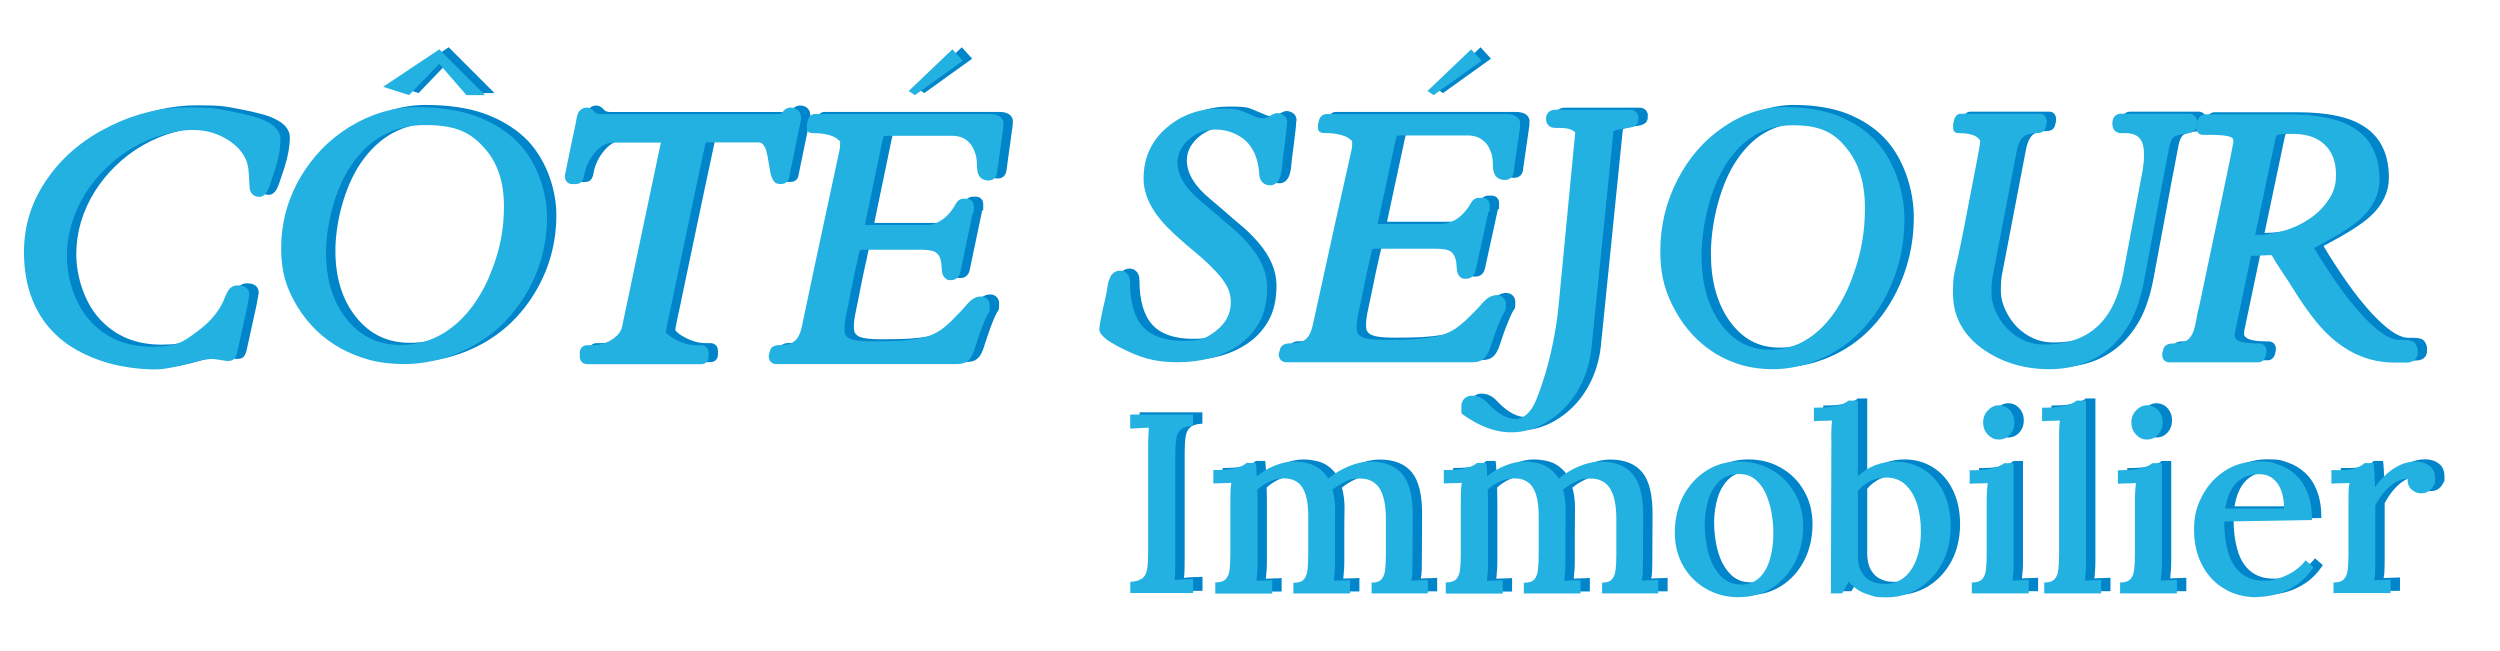 <?xml version="1.0" encoding="UTF-8"?>
<svg id="Calque_1" xmlns="http://www.w3.org/2000/svg" version="1.1" viewBox="0 0 2189.2 570.4">
  <!-- Generator: Adobe Illustrator 29.0.0, SVG Export Plug-In . SVG Version: 2.1.0 Build 186)  -->
  <defs>
    <style>
      .st0 {
        fill: #0084ca;
      }

      .st1 {
        fill: #23b1e2;
      }
    </style>
  </defs>
  <g>
    <path class="st0" d="M253.8,120.1c0,7.6-1.5,16.6-4.6,26.3-4.1,12.7-5.5,16.3-6.2,17.8-2.3,5.2-5.5,6.4-7.6,6.4-4.5,0-7.7-2.7-8.5-7-.4-5.6-.7-10.6-1-15.5-.3-4.2-1.3-8.2-3.1-11.7-1.9-3.6-4.3-6.9-7.3-9.8-3.2-2.9-6.8-5.5-10.6-7.6-17-9.4-35.3-8.2-53.6-2.9-9.4,2.7-18.3,6.5-26.7,11.4-8.4,4.8-16.2,10.8-23.2,17.6-7,6.7-13.2,14.3-18.3,22.4-10.8,17.3-16.3,35.9-16.3,55s6.8,41.6,20.1,56.4c14,15.4,31.9,22.9,54.6,22.9s28-4.8,40.9-14.5c11.2-8.3,18.9-18.2,23-29.3.8-2.2,1.8-4.2,2.9-5.7,1.8-2.7,4.5-4.2,8-4.2,9.5,0,10.2,6,10.2,7.9v1.3l-.4,1.1c.1,0,0,.9-.2,1.9-.2,1.3-.5,3-1,5.3-.4,2.3-1,5.3-1.9,9l-6.3,28.7c-1.2,5.9-2.4,9.6-5.9,10.6-.9.3-2.1.4-3.1.4h-.7l-12.1-1.8c-5.4.1-11.8,1.1-18.6,3.1-14.3,4.1-24.8,6.1-32.1,6.1s-15.2-.6-23.9-1.9c-8.8-1.3-17.6-3.4-26-6.5-8.6-3-16.9-7.1-24.7-12.1-7.9-5.2-14.9-11.6-20.9-19.2-12.9-16.6-19.5-37.8-19.5-63s7.6-46.9,22.5-67.2c13.5-18.4,31.7-33.1,54.1-43.8,21.6-10.6,44.2-15.8,66.9-15.8s24.7,1.1,35.9,3.1c11.3,2.2,19.3,4.1,24.6,5.8,5.1,1.7,20.6,7,20.6,19.2Z"/>
    <path class="st0" d="M458.7,119.8c-9.5-8.7-21.4-15.6-35.4-20.6-13.8-4.8-30.9-7.3-50.6-7.3s-39.6,5.8-58.2,17.2c-18.2,11.1-32.7,26.2-43.5,44.7-11.1,19.2-16.6,39.9-16.6,61.6s4.9,35.9,14.4,51.5c4.5,7.4,10,14.3,16.4,20.5,6.3,6.1,13.5,11.4,21.4,15.8,7.9,4.3,16.3,7.6,25.3,10.1,9,2.4,19.1,3.6,29.9,3.6s21.8-1.5,32.6-4.5c33.3-9.5,58.8-29.3,75.8-59.2,11.4-20,17-41.9,17-65s-9.6-51.1-28.5-68.4ZM438.8,234.9h0c-3.4,9.2-7.7,17.8-12.9,25.7-5.1,7.9-10.9,14.8-17.6,20.7-6.6,5.8-14,10.6-22.2,13.9-8.1,3.3-17.1,5-27,5-19.8,0-35.4-7.5-47.6-22.9-11.8-14.8-17.8-34.3-17.8-57.8s7.5-55.4,22.3-76.9c16.2-23.5,37.4-34.9,64.8-34.9s40,6.9,52,20.6c11.1,12.5,16.7,29.4,16.7,50.3s-3.6,38.3-10.7,56.4Z"/>
    <path class="st0" d="M709.8,101.1c0,.8,0,1.5-1.2,6.9l-9.4,45.6c-.2,3-3,5.7-6.6,5.7h-1.9c-6.5,0-7.9-9.2-8.8-15.2-1-6.7-2-11.5-2.8-14.2-2.4-7-5.4-7-6.6-7h-46c-.1,0-.3,0-.4.1-4.4,20.8-8.2,38.6-11.5,54l-14.7,70c-1.7,8-3,14.5-4.1,19.7-1.1,5.2-2,9.2-2.6,12l-1.3,6.5c-.4,2-.5,3.2-.5,4.1.1,0,.5.5,1.3,1.4,1.7,1.6,3.8,3.1,6.3,4.4,6.5,3.6,13,5.4,19.2,5.4h4.2c3.6,0,6.3,2.8,6.3,6.6v3.4c0,3.8-2.7,6.6-6.3,6.6h-100.1c-3.6,0-6.4-2.8-6.4-6.6v-3.4c0-3.9,2.8-6.6,6.5-6.6h4.1c7.7,0,14.2-2.2,19.6-6.4,3.8-2.9,6.1-6.1,6.9-10.1l33.9-160.9h-41.6c-5.8-.1-11.1,2.8-16.1,8.7-5.2,6.1-8.4,13.1-9.6,20.5-.3,1.6-1.1,5.9-5.1,6.8l-2.1.3h-3.3c-3.5,0-6.2-2.8-6.2-6.5v-1.1c4.6-22.9,7.7-37.7,9.2-44.4l1.2-6.4c1.3-8,7.1-8.6,8.9-8.6s4,.9,5.6,2.6c.4.4.9,1,1.5,1.5,1.1,1.2,3,1.6,5.5,1.6h153.2c3.4,0,4.4-.5,4.4-.5.9-1,1.7-1.9,2.2-2.5,1.4-1.7,3.6-2.7,6.1-2.7,5.4,0,8.9,3.6,8.9,8.7Z"/>
    <path class="st0" d="M886.9,106.5c0,1.4,0,2.4-.1,3,0,.8-.3,2.4-.7,5.1-.3,2.6-2,14.2-4.8,35-.6,4.1-3.5,6.7-7.4,6.7-6.2,0-9.1-4-9.7-7.9-.4-1.6-.5-3.8-.5-6s-.2-3.7-.5-5.8c-.2-2-1-4.4-2.2-7.2-1-2.5-2.5-4.7-4.2-6.5-3.9-4-8.8-5.8-14.9-5.8h-53.5c-3.6,0-5.5.1-6.3.3-.3.6-.8,2.2-1.4,5l-15.1,72.7c.1.1.3.1.5.1h53.5c5.2,0,10.2-1.9,15.4-5.9,3.9-3.1,7.3-7.3,10.1-12.5,2.2-4.1,5.3-4.6,6.9-4.6h2.5c4.2,0,6.5,3.2,6.5,6.4v5.4l-.9.2-10.9,52c-1,5.4-4.9,7.3-8,7.3s-3.7,0-5.8-2.2c-1.5-1.5-2.1-3.7-2.3-5.4-.2-1.5-.4-3.1-.4-5.1s-.3-3-.8-5.1c-.4-1.6-1-3-1.9-4.2-.9-1.2-1.9-2-3-2.7-1.8-.9-5.3-1.9-12-1.9h-52.6s-.4.1-1.2.5c-.8,2.3-1.2,3.9-1.5,5.5-.3,1.9-1,5.5-2.3,10.7-1.1,5.1-2.5,11.3-3.9,18.7-1.4,7.5-2.7,13.7-3.7,18.6-1.4,6.1-2.1,11.2-2.1,14.9s.4,5,1.3,6.2c1,1.4,2.4,2.4,4.2,3.1,2.5,1,7.6,2,18.8,2s17.5-.2,23.7-.5c6.2-.4,11.6-1.1,16.1-1.8,4.4-.8,8.3-1.8,11.5-3.1,3.2-1.3,6.2-2.9,8.9-4.7,3.7-2.7,7.9-6.4,12.3-11,4.5-4.6,7.2-7.5,8.3-8.8,1.2-1.5,2.4-2.8,3.6-4,8.2-8.9,18.5-5.8,18.5,2.5s-.3,3.7-4.1,12.4c-2.3,5.4-4.3,10.8-5.9,15.7-1.7,5.4-3.1,9.5-4.1,12.4-1.4,3.8-3.1,6.5-5.2,8.1-2.2,1.8-5.2,2.7-9.2,2.7h-158.8c-3.5,0-6.2-2.8-6.2-6.6v-1.1c.1,0,1.3-4.8,1.3-4.8,1.3-2.8,4-4.1,8.2-4.1s3.9-.2,6.5-.6c2.1-.3,4-1.1,5.6-2.2,3.6-2.3,6.1-7,7.5-14.1l11-52.1c3.2-15.1,6-28.1,8.4-39.1l12.4-57.8c.6-2.6,1-4.7,1.3-6.1.2-1.5.3-3.3.3-5.2s-.7-1.6-1.2-2.2c-1.4-1.5-3.3-2.6-5.5-3.6-4.4-1.7-9.9-2.6-16.4-2.6s-6-2.8-6-6.6v-1.1c.1,0,.8-3.6.8-3.6.8-3.4,3.4-5.5,6.5-5.5h152.5c2.8,0,5.1.3,6.8,1,3.5,1.2,5.6,4,5.6,7.4Z"/>
    <path class="st0" d="M1135.1,105.7c-.1,1.7-.1,3.2-.2,4.3l-.5,4.5c-1,9.1-1.9,15.8-2.5,20-.5,4.1-.9,7.1-1,9-.2,2.2-.5,4.4-.9,6.5-1.7,9.1-6.7,10.5-9.5,10.5-5.5,0-9.2-3.7-9.6-9.5-1.1-18.6-8.6-30.5-22.8-36.3-9.6-4.1-21.4-3.9-29-.6-3.8,1.6-7.2,3.9-10.2,6.5-6.4,5.9-9.6,12.4-9.6,19.9,0,11.2,6.9,22.7,20.6,33.9,4,3.3,8.3,7,12.7,10.8,4.2,3.9,9,7.8,14.2,12.2,5.4,4.5,10.3,9.4,14.8,14.6,10.7,12.3,16.2,25,16.2,37.8s-2.4,22.7-6.9,30.8c-4.4,8-10.6,14.8-18.1,19.9-14.3,9.8-32.2,14.9-53.5,14.9s-33.9-4.5-51-13.3c-5.7-3-9.6-5.4-12-7.4-3.6-3.1-5.5-5.4-5.5-8.3.8-6.7,2-12.7,3.3-18.4,1.3-5.5,2.4-9.8,3-13.2.6-3.4,1-5.7,1.1-7,.3-1.7.7-3.3,1.4-4.9,2.2-7,7.4-7.7,9.6-7.7,3.9,0,8.6,2.7,8.6,10.4,0,17.5,3.8,30.6,11.3,38.8,7.4,8.1,19.4,12.3,35.7,12.3s20.7-3.1,28.8-9.3c8.3-6.6,12.4-14.8,12.4-24.8s-4.6-17.5-13.6-27.2c-2.7-2.8-5.5-5.6-8.4-8.3-2.9-2.7-6.3-5.7-10.1-8.8-3.9-3.2-8-6.6-11.9-10.2-4-3.5-8-7.3-11.7-11-3.8-4-7.3-8.1-10.3-12.4-6.8-9.8-10.4-20-10.4-30.1s2-18.5,5.7-26.1c3.7-7.5,8.9-13.9,15.1-19,12.7-10.7,28.1-16.2,45.7-16.2s17.1,1.2,22.6,3.3l10.3,4.3c3.7,1.5,7.4.7,7.7.5,1-.3,2-.7,2.8-1.2l2.7-1.6c1.7-.9,3.3-1.4,5.1-1.4,5.4.7,8.2,4.1,8.1,8.5Z"/>
    <path class="st0" d="M1339.3,106.3v3c-.1.7-.3,2.4-.7,5-.4,2.6-2.1,14.1-5,34.8-.5,4.1-3.6,6.6-7.6,6.6-6.4,0-9.3-4-10-7.8-.3-1.6-.5-3.7-.5-6s-.2-3.6-.5-5.8c-.2-2-1-4.4-2.2-7.2-1.1-2.5-2.5-4.7-4.4-6.4-3.9-4-9-5.8-15.3-5.8h-55c-3.7,0-5.6.1-6.5.3-.3.6-.9,2.1-1.5,4.9l-15.5,72.2c.2.1.3.1.5.1h55c5.4,0,10.6-1.9,15.9-5.9,3.9-3.1,7.4-7.3,10.3-12.4,2.2-4.1,5.4-4.6,7.2-4.6h2.6c4.4,0,6.6,3.2,6.6,6.3v5.4l-1,.2-11.3,51.7c-1.1,5.4-4.9,7.3-8.2,7.3s-3.8,0-5.9-2.1c-1.5-1.5-2-3.6-2.3-5.4-.2-1.5-.3-3.1-.4-5,0-1.3-.3-3-.9-5-.4-1.6-1.1-3-1.9-4.2-.9-1.2-1.9-2-3.1-2.7-1.7-.9-5.4-1.9-12.3-1.9h-54s-.4.1-1.4.5c-.7,2.2-1.2,3.9-1.5,5.5-.4,1.9-1.2,5.5-2.4,10.6-1.2,5-2.4,11.2-3.9,18.6-1.6,7.5-2.9,13.6-3.9,18.5-1.4,6.1-2.1,11.1-2.1,14.8s.4,4.9,1.4,6.2c1.1,1.4,2.4,2.4,4.5,3.1,2.4,1,7.8,2,19.2,2s18-.2,24.3-.5c6.4-.4,11.9-1.1,16.6-1.8,4.6-.7,8.5-1.8,11.8-3.1s6.4-2.9,9.1-4.7c3.8-2.7,8.1-6.3,12.6-10.9,4.7-4.6,7.5-7.5,8.5-8.8,1.3-1.5,2.4-2.8,3.7-4,8.4-8.9,19-5.8,19,2.5s-.3,3.6-4.1,12.3c-2.4,5.4-4.5,10.7-6.2,15.6-1.7,5.4-3.2,9.4-4.2,12.3-1.5,3.7-3.2,6.4-5.3,8-2.2,1.8-5.3,2.7-9.3,2.7h-163.4c-3.6,0-6.4-2.8-6.4-6.5v-1.1c.1,0,1.4-4.8,1.4-4.8,1.4-2.8,4.1-4.1,8.4-4.1s4-.2,6.7-.6c2.2-.3,4.1-1.1,5.8-2.1,3.6-2.2,6.2-7,7.6-14l11.4-51.8c3.2-15,6.1-27.9,8.5-38.8l12.9-57.5c.5-2.6,1-4.7,1.3-6.1.2-1.5.3-3.3.3-5.1s-.6-1.6-1.3-2.1c-1.4-1.5-3.3-2.6-5.6-3.5-4.6-1.7-10.2-2.6-16.8-2.6s-6.3-2.8-6.3-6.5v-1.1c.1,0,.9-3.5.9-3.5.9-3.4,3.5-5.5,6.7-5.5h156.8c2.9,0,5.2.3,7.1,1,3.5,1.2,5.6,4,5.6,7.4Z"/>
    <path class="st0" d="M1649.7,120.4c-8.6-8.9-19.6-15.9-32.5-21-12.7-4.9-28.4-7.5-46.5-7.5s-36.3,5.9-53.4,17.6c-16.7,11.3-30.1,26.7-39.9,45.6-10.2,19.6-15.3,40.7-15.3,62.9s4.5,36.6,13.2,52.5c4.2,7.6,9.2,14.6,15.1,20.9,5.8,6.3,12.4,11.6,19.6,16.2,7.2,4.4,15,7.8,23.2,10.3,8.3,2.4,17.6,3.6,27.4,3.6s20-1.5,30-4.6c30.6-9.7,54-29.9,69.6-60.4,10.4-20.4,15.7-42.7,15.7-66.3s-8.8-52.1-26.2-69.8ZM1583,299.3c-7.4,3.4-15.7,5.1-24.8,5.1-18.2,0-32.5-7.7-43.7-23.4-10.8-15.1-16.3-34.9-16.3-59s6.9-56.5,20.5-78.5c14.9-24,34.3-35.6,59.5-35.6s36.8,7,47.7,21c10.2,12.7,15.4,30,15.4,51.3s-3.3,39.1-9.9,57.7c-3.1,9.2-7.1,18-11.9,26.2-4.6,8-10.1,15.1-16.1,21.1-6.1,5.9-12.9,10.8-20.4,14.2Z"/>
    <g>
      <path class="st0" d="M1931.2,108.4v1.3c0,.3,0,.7,0,.9.7-1.3.9-2.6.9-3.6v-2.2l-.9,3.6Z"/>
      <path class="st0" d="M1932.1,104.6v.2l-.9,3.6v1.3c0,.3,0,.7,0,.9-1,1.9-3,3.6-7.2,4.3-2.4.3-4.3.7-5.5,1-1.1.2-2.6.7-4.1,1.1-1.1.3-2.1.8-2.8,1.4-1.6,1.3-3,4.4-3.9,8.8l-4.1,21.6c-.8,3.5-1.7,8.8-3,15.7l-4.5,24.1c-4.6,25-8.2,43.9-10.6,56.7-2.6,13.3-6.3,24.7-11.1,33.7-4.8,9.1-10.9,17-18,23.3-14.5,12.8-32.5,19.2-53.7,19.2s-40.1-5.5-56.4-16.4c-18.5-12.5-27.9-29.3-27.9-49.9s1-12.7,9.8-58.3c6.4-33.6,10.1-52.7,11.1-57.6l2-10.9c.7-3.7.9-5.6.9-6.6s-.2-.8-1-1.7c-.9-1.3-2.2-2.2-3.7-3-3.5-1.5-8-2.3-13.5-2.3s-5.5-2.9-5.5-6.7v-1.1c0,0,.8-3.6.8-3.6.8-3.5,3.1-5.6,6-5.6h69.7c3.1,0,5.5,2.9,5.5,6.7v1.2c0,0-.8,3.6-.8,3.6-.6,2.6-2.3,5.5-7.8,5.5s-3.7.2-6.1.7c-2,.3-3.7,1-5.2,2.1-3.1,2.3-5.4,7.2-6.7,14.4l-20.8,108.5c-.7,3.9-1,8.6-1,14.3s1.3,10.7,3.9,16.5c2.7,5.9,6.3,11.1,10.6,15.4,9.1,8.8,19.5,13.2,31.6,13.2,38.7,0,61.2-20.3,69.2-62l16.3-86.3c1.3-6.6,2-12.5,2-17.8,0-13.3-4.9-19-16.4-19h-3.7c-5.2,0-7.6-3.9-7.6-7.8v-1.4c0-3.7,2.3-7.8,7.3-7.8h60.2c3.7,0,6.3,2.8,6.7,6.7Z"/>
    </g>
    <g>
      <path class="st0" d="M1442.1,104.2v1.2c-.1.3-.1.6,0,.8.7-1.2.9-2.5.9-3.4v-2.1l-.9,3.4Z"/>
      <path class="st0" d="M1443,100.6v.2l-.9,3.4v1.2c-.1.3-.1.6,0,.8-1.1,1.8-3.3,3.4-7.9,4-2.6.3-4.6.6-6,.9-1.2.2-2.8.6-4.4,1-1,.3-2,.6-2.7,1.1l-19.3,190.2c-2.6,23.6-13.7,45.9-32.6,60-19.3,14.4-47.1,22.3-81.3-3.2v-6.6c0-4.8,3.8-8.8,8.7-8.9,5.1-.2,9.9,1.9,13.4,5.6,9.7,10.5,31.2,28.3,43.6-2.4,11.5-28.4,16.4-57.7,18.4-72.7.8-6.4,1.1-10.2,1.1-10.2l7.3-76.1,7.2-74.8c-2.9-2.7-7.2-3.9-13.2-3.9h-4c-5.7,0-8.3-3.6-8.3-7.3v-1.3c0-3.5,2.5-7.3,8-7.3h65.6c4,0,6.9,2.6,7.3,6.3Z"/>
    </g>
    <g>
      <path class="st0" d="M1931.1,108.1v1.3c-.1.3-.1.6,0,.9.7-1.3.9-2.6.9-3.5v-2.1l-.9,3.5Z"/>
      <path class="st0" d="M2123.5,299.4c-2-3.1-5.9-3.6-10.9-3.6h-3.8c-5.3,0-12-3.3-19.7-9.7-3.8-3.2-7.7-6.9-11.5-10.9-3.9-4.3-7.7-8.7-11.4-13.3-3.7-4.6-7.1-9.2-10.4-13.9-3.3-4.6-6.3-9-9-13.2-2.7-4.1-5.1-7.8-7.1-11-2-3.2-3.5-5.8-4.5-7.5-.2-.3-.4-.6-.5-.9.3-.1.5-.3.9-.5,19.7-10.4,33-18.8,40.4-25.8,10.5-9.7,15.9-21.1,15.9-33.6,0-20.2-7.2-35.3-21.4-44.5-12.8-8.6-32.1-12.7-59-12.7h-72.4c-1.4,0-5.1.5-6.9,6.3v2.4c0,1-.2,2.2-.9,3.5.3,3.9,3.1,5.8,6,5.8h7.5c9.5,0,14.4,1,16.6,1.8,1.4.5,2.5,1.2,2.6,4.1-.2,1.4-1.7,10-10.5,51.6l-19.2,91.2c-.7,3.1-1.3,5.7-1.9,7.9l-.9,5c-.3,1.4-.6,2.9-.9,4.4-1.4,7.1-3.9,11.8-7.4,14-1.7,1.1-3.5,1.8-5.7,2.1-2.6.4-4.8.6-6.5.6-4,0-6.8,1.3-8.2,4.1l-1.2,4.8v1.1c-.1,3.7,2.6,6.5,6.1,6.5h78.1c2.8,0,5.1-1.7,6.4-5.4l.7-3.5v-1.1c.1-3.7-2.5-6.5-5.9-6.5-9.5,0-14.2-.9-16.4-1.6-2-.5-3.4-1.4-4.5-2.5-.7-.7-1-1.4-1-2.2,0-2.5.2-3.9.5-4.8l13.8-65.6,17-.7c.9,0,1.1.3,1.2.4l.7,1c.4.9,1.7,2.9,3.6,6.1,1.9,3,4.1,6.3,6.6,10.1,2.5,3.5,5.6,8.4,9.4,14.5,3.9,6.3,8.8,13.5,14.6,21.2,20.2,27.1,44.6,40.8,72.3,40.8h10.8c7.2,0,9.7-4.4,9.7-8.2v-2.4c0-1.8-.6-3.7-1.8-5.5ZM1983.2,203.1l17.8-84.5c.1-.1.3-.9,1.3-2.1.1,0,1.5-1,7.2-1h7.4c11.7.1,20.5,3.2,27.1,9.5,6.6,6.3,9.8,15,9.8,26.3s-3.3,18.3-10.2,26.8c-3.2,3.9-7.1,7.5-11.6,10.7-4.5,3.2-9.5,6-14.7,8.2-5.3,2.2-10.8,4-16.6,5.2-5.8,1.2-11.1,1.7-15.7,1.7h-2.1c.1-.3.1-.6.2-1Z"/>
    </g>
    <g>
      <path class="st0" d="M1053,371c-4.8.2-8.3,1.2-10.5,3-2.2,1.9-3.7,4.5-4.2,8-.6,3.5-.9,8.1-.9,13.7v91.8c0,4,0,7.6-.1,10.8,0,3.2-.3,5.8-.6,7.7,2.5-.3,5.3-.5,8.4-.6,3.1,0,5.7-.2,7.9-.3v12.3h-55v-9.8c4.9-.3,8.5-1.3,10.6-3.1,2.2-1.8,3.5-4.5,4.1-8,.6-3.6.9-8.1.9-13.6v-92.9c0-3.3,0-6.4.2-9.5.1-3.1.3-5.7.4-7.9-2.5.1-5.3.3-8.3.4-3,.2-5.7.3-8,.4v-12.3h55v9.8Z"/>
      <path class="st0" d="M1072.4,517.6v-9.4c4.5,0,7.6-1,9.4-3.1,1.8-2.1,2.9-5,3.2-8.7.4-3.7.6-8,.6-13v-46.5c0-2.4,0-5,.1-7.7,0-2.8.3-5.5.8-8.2-2.5.2-5.2.3-8,.3-2.8,0-5.4.2-7.8.3v-11.8c6.7,0,12-.3,15.8-1,3.8-.7,6.7-1.5,8.7-2.3,2-.9,3.5-1.9,4.6-2.9h8c.3,1.5.5,3.2.6,5.3,0,2,.2,4.1.3,6.4,4.6-3.9,9.9-7,15.8-9.4,5.9-2.4,11.6-3.6,17.1-3.6s13.4,1.3,18.2,3.9c4.8,2.6,8.7,6.3,11.5,11.1,5.2-4.3,11.1-7.9,17.7-10.7,6.6-2.8,13-4.2,19.2-4.2,12.7,0,22,3.8,28.2,11.3,6.1,7.5,9.1,20.1,8.9,37.6l-.2,38.7c0,2.7,0,5.4-.1,8.2,0,2.8-.3,5.6-.8,8.4,2.4-.1,4.8-.3,7.4-.3,2.5,0,4.8-.2,6.9-.3v11.8h-49.2v-9.4c4.2,0,7.1-1,8.8-3.1,1.7-2.1,2.8-5,3.1-8.7.4-3.7.6-8,.6-13v-32.2c-.2-11.8-2.1-20.4-5.8-25.9-3.7-5.5-9.4-8.3-17-8.3s-8.6.9-12.7,2.8c-4.2,1.9-7.9,4.2-11.2,7,.7,2.5,1.3,5.3,1.7,8.4.4,3.1.6,6.2.6,9.5-.2,7.5-.2,14.9-.2,22.5v22.7c0,2.7,0,5.4-.2,8.2-.2,2.8-.4,5.6-.7,8.4,2.4-.1,4.8-.3,7.3-.3,2.5,0,4.7-.2,6.8-.3v11.8h-49.6v-9.4c4.5,0,7.6-1,9.3-3.1,1.7-2.1,2.8-5,3.1-8.7.4-3.7.6-8,.6-13v-32.4c.1-11.8-1.5-20.4-5-26-3.5-5.6-9-8.3-16.6-8.2-4.3,0-8.5.9-12.5,2.8-4,1.9-7.5,4.2-10.5,7,0,1.8,0,3.7.1,5.6,0,1.9.1,4,.1,6.3v51.4c0,2.7,0,5.4-.2,8.2-.2,2.8-.4,5.6-.7,8.4,2.4-.1,4.8-.3,7.1-.3,2.4,0,4.6-.2,6.7-.3v11.8h-49.6Z"/>
      <path class="st0" d="M1274.2,517.6v-9.4c4.5,0,7.6-1,9.4-3.1,1.8-2.1,2.9-5,3.2-8.7.4-3.7.6-8,.6-13v-46.5c0-2.4,0-5,.1-7.7,0-2.8.3-5.5.8-8.2-2.5.2-5.2.3-8,.3-2.8,0-5.4.2-7.8.3v-11.8c6.7,0,12-.3,15.8-1,3.8-.7,6.7-1.5,8.7-2.3,2-.9,3.5-1.9,4.6-2.9h8c.3,1.5.5,3.2.6,5.3,0,2,.2,4.1.3,6.4,4.6-3.9,9.9-7,15.8-9.4,5.9-2.4,11.6-3.6,17.1-3.6s13.4,1.3,18.2,3.9c4.8,2.6,8.7,6.3,11.5,11.1,5.2-4.3,11.1-7.9,17.7-10.7,6.6-2.8,13-4.2,19.2-4.2,12.7,0,22,3.8,28.2,11.3,6.1,7.5,9.1,20.1,8.9,37.6l-.2,38.7c0,2.7,0,5.4-.1,8.2,0,2.8-.3,5.6-.8,8.4,2.4-.1,4.8-.3,7.4-.3,2.5,0,4.8-.2,6.9-.3v11.8h-49.2v-9.4c4.2,0,7.1-1,8.8-3.1,1.7-2.1,2.8-5,3.1-8.7.4-3.7.6-8,.6-13v-32.2c-.2-11.8-2.1-20.4-5.8-25.9-3.7-5.5-9.4-8.3-17-8.3s-8.6.9-12.7,2.8c-4.2,1.9-7.9,4.2-11.2,7,.7,2.5,1.3,5.3,1.7,8.4.4,3.1.6,6.2.6,9.5-.1,7.5-.2,14.9-.2,22.5v22.7c0,2.7,0,5.4-.2,8.2-.2,2.8-.4,5.6-.7,8.4,2.4-.1,4.8-.3,7.3-.3,2.5,0,4.7-.2,6.8-.3v11.8h-49.6v-9.4c4.5,0,7.6-1,9.3-3.1,1.7-2.1,2.8-5,3.1-8.7.4-3.7.6-8,.6-13v-32.4c.1-11.8-1.5-20.4-5-26-3.5-5.6-9-8.3-16.6-8.2-4.3,0-8.5.9-12.5,2.8-4,1.9-7.5,4.2-10.5,7,0,1.8,0,3.7.1,5.6,0,1.9.1,4,.1,6.3v51.4c0,2.7,0,5.4-.2,8.2-.2,2.8-.4,5.6-.7,8.4,2.4-.1,4.8-.3,7.1-.3,2.4,0,4.6-.2,6.7-.3v11.8h-49.6Z"/>
      <path class="st0" d="M1531.1,521.2c-10.6,0-20.1-2.4-28.6-7.2s-15.2-11.4-20.2-20c-5-8.6-7.5-18.4-7.5-29.6s2.5-22.8,7.5-32.1c5-9.3,11.7-16.6,20.2-22s17.9-8,28.4-8,20.1,2.4,28.6,7.3c8.5,4.8,15.2,11.5,20.2,20.1,5,8.6,7.5,18.4,7.5,29.6s-2.5,22.3-7.4,31.7c-4.9,9.4-11.6,16.8-20,22.1-8.4,5.4-18,8-28.7,8ZM1532.7,510c7.2-.1,12.8-2.4,16.9-6.7,4.1-4.3,7-9.9,8.8-16.6,1.8-6.8,2.7-13.8,2.7-21.1s-.6-12.7-1.7-18.9c-1.1-6.2-2.9-11.8-5.2-16.9-2.4-5.1-5.5-9.1-9.4-12.2-3.9-3.1-8.6-4.5-14.1-4.4-7,0-12.7,2.2-17.1,6.5-4.4,4.3-7.6,9.9-9.6,16.6-2,6.8-3,14-3,21.6s1.1,17.1,3.4,25c2.2,7.9,5.7,14.4,10.4,19.4,4.7,5.1,10.7,7.6,18,7.6Z"/>
      <path class="st0" d="M1611.8,382.4c0-2.5,0-5.1.1-7.7,0-2.6.3-5.4.6-8.4-2.7.2-5.4.3-8.2.3-2.8,0-5.3.2-7.7.3v-11.8c6.7,0,12.1-.3,16.1-1,4-.7,7.1-1.5,9.3-2.3,2.2-.9,3.8-1.9,4.8-2.9h8.3v66.1c4.5-4.2,9.5-7.3,15.1-9.5,5.6-2.2,11.4-3.2,17.5-3.2,9.2,0,17.5,2.3,24.9,6.9,7.4,4.6,13.2,11.2,17.4,19.7s6.4,18.5,6.4,30.2-2.6,23.2-7.7,32.6c-5.1,9.4-12,16.6-20.4,21.8-8.5,5.1-18,7.7-28.6,7.7s-10.2-.9-16.2-2.7c-6-1.8-11.5-5.4-16.4-10.9l-5.8,10.1h-9.8l.4-135.2ZM1635,483c0,7,1.1,12.4,3.4,16.2,2.2,3.8,5.1,6.5,8.6,8,3.5,1.6,7.2,2.3,11.1,2.3,7,.2,12.9-1.8,17.7-5.8,4.8-4,8.4-9.5,10.8-16.4,2.5-6.9,3.7-14.8,3.7-23.6s-1.1-17-3.4-24.1c-2.2-7.1-5.7-12.8-10.3-17.1-4.6-4.2-10.4-6.3-17.4-6.1-4.6,0-9,1-13.3,3.1-4.2,2.1-7.9,4.9-10.8,8.5v55Z"/>
      <path class="st0" d="M1734.7,508.2c4.5,0,7.6-1,9.4-3.1,1.8-2.1,2.9-5,3.2-8.7.4-3.7.6-8,.6-13v-46.2c0-2.5,0-5.1.2-7.7.1-2.6.4-5.4.7-8.4-2.5.2-5.2.3-8,.3-2.8,0-5.4.2-7.8.3v-11.8c6.7,0,12-.3,16-1,3.9-.7,7-1.5,9.2-2.3,2.2-.9,3.8-1.9,4.8-2.9h8.5v86.2c0,2.7,0,5.4-.2,8.2-.2,2.8-.4,5.6-.7,8.4,2.4-.1,4.8-.3,7.3-.3,2.5,0,4.7-.2,6.8-.3v11.8h-49.8v-9.4ZM1758.6,383.1c-3.9,0-7.1-1.5-9.8-4.4-2.7-2.9-4-6.4-4-10.6s1.4-7.7,4.2-10.6c2.8-2.9,6-4.4,9.6-4.4s7.1,1.5,9.7,4.4c2.6,2.9,3.9,6.4,3.9,10.6s-1.3,7.7-3.9,10.6c-2.6,2.9-5.8,4.4-9.7,4.4Z"/>
      <path class="st0" d="M1798.1,508.2c4.5,0,7.6-1,9.4-3.1,1.8-2.1,2.9-5,3.2-8.7.4-3.7.6-8,.6-13v-101c0-2.5,0-5.1.1-7.7,0-2.6.3-5.4.6-8.4-2.5.2-5.2.3-8,.3-2.8,0-5.4.2-7.6.3v-11.8c6.7,0,12-.3,16-1,3.9-.7,7-1.5,9.2-2.3,2.2-.9,3.8-1.9,4.8-2.9h8.5v141c0,2.7,0,5.4-.2,8.2-.1,2.8-.4,5.6-.7,8.4,2.4-.1,4.8-.3,7.3-.3,2.5,0,4.7-.2,6.8-.3v11.8h-49.8v-9.4Z"/>
      <path class="st0" d="M1864.5,508.2c4.5,0,7.6-1,9.4-3.1,1.8-2.1,2.9-5,3.2-8.7.4-3.7.6-8,.6-13v-46.2c0-2.5,0-5.1.2-7.7.1-2.6.4-5.4.7-8.4-2.5.2-5.2.3-8,.3-2.8,0-5.4.2-7.8.3v-11.8c6.7,0,12-.3,16-1,3.9-.7,7-1.5,9.2-2.3,2.2-.9,3.8-1.9,4.8-2.9h8.5v86.2c0,2.7,0,5.4-.2,8.2-.2,2.8-.4,5.6-.7,8.4,2.4-.1,4.8-.3,7.3-.3,2.5,0,4.7-.2,6.8-.3v11.8h-49.8v-9.4ZM1888.4,383.1c-3.9,0-7.1-1.5-9.8-4.4-2.7-2.9-4-6.4-4-10.6s1.4-7.7,4.2-10.6c2.8-2.9,6-4.4,9.6-4.4s7.1,1.5,9.7,4.4c2.6,2.9,3.9,6.4,3.9,10.6s-1.3,7.7-3.9,10.6c-2.6,2.9-5.8,4.4-9.7,4.4Z"/>
      <path class="st0" d="M1984.2,521.2c-10.4,0-19.8-2.4-28-7.3-8.3-4.8-14.8-11.7-19.5-20.6-4.8-8.9-7.2-19.3-7.2-31.4s2.3-20.2,7-29.3c4.7-9.1,11.3-16.4,19.8-22,8.5-5.6,18.3-8.4,29.5-8.4s12.2,1,17.8,2.9c5.6,1.9,10.6,5,15,9,4.4,4.1,7.9,9.4,10.4,15.9,2.5,6.5,3.8,14.3,3.8,23.6l-76.9,1.3c0,10.1,1.2,19.1,3.5,27,2.3,7.9,6.1,14,11.3,18.3,5.2,4.3,12,6.5,20.3,6.5s8.3-.7,12.8-2.1c4.5-1.4,8.9-3.5,13-6.1,4.1-2.7,7.6-5.9,10.4-9.6l6.9,6c-4.5,6.7-9.6,12-15.4,15.8-5.8,3.8-11.7,6.5-17.8,8-6,1.6-11.6,2.3-16.6,2.3ZM1956.7,443.4h51.6c0-5.7-.8-10.8-2.3-15.3-1.6-4.5-4-8.2-7.3-10.8-3.3-2.7-7.5-4-12.5-4-7.9,0-14.4,2.5-19.4,7.5-5.1,5-8.4,12.6-10.1,22.7Z"/>
      <path class="st0" d="M2051.5,508.2c4.5,0,7.6-1,9.4-3.1,1.8-2.1,2.9-5,3.2-8.7.4-3.7.6-8,.6-13v-46.5c0-2.4,0-5,.1-7.7,0-2.8.3-5.5.8-8.2-2.5.2-5.2.3-8,.3-2.8,0-5.4.2-7.8.3v-11.8h7.6c6.3,0,11-.7,14.3-2,3.3-1.3,5.7-2.8,7.1-4.2h8c.3,2.1.5,5,.7,8.7.1,3.7.3,7.9.4,12.5,2.8-4.2,6.1-7.9,9.8-11.3,3.7-3.4,7.8-6.1,12.2-8.2,4.4-2.1,9-3.1,13.7-3.1s8.6,1.2,12,3.7c3.4,2.5,5,6.4,5,12s-.4,3.2-1.2,5.1c-.8,1.9-2.2,3.6-4,5-1.9,1.4-4.4,2.1-7.5,2.1-3.1-.1-5.8-1.3-8.2-3.6-2.3-2.2-3.4-5.3-3.2-9.2-3.6,0-7.2,1.1-10.7,3.2-3.6,2.2-6.9,5-9.9,8.6-3.1,3.6-5.6,7.5-7.7,11.6v48.9c0,2.7,0,5.4-.1,8.2,0,2.8-.3,5.6-.8,8.4,2.4-.1,4.8-.3,7.4-.3,2.5,0,4.8-.2,6.9-.3v11.8h-50v-9.4Z"/>
    </g>
    <polygon class="st0" points="392.9 41.4 433 81.5 416.6 81.5 392.9 54 366.5 81.5 343.7 74.2 392.9 41.4"/>
    <polygon class="st0" points="804 77.8 809.4 81.5 851.3 51.4 842.2 41.4 804 77.8"/>
    <polygon class="st0" points="1258.2 77.8 1263.6 81.5 1305.6 51.4 1296.5 41.4 1258.2 77.8"/>
  </g>
  <g>
    <path class="st1" d="M245.6,121.9c0,7.6-1.5,16.6-4.6,26.3-4.1,12.7-5.5,16.3-6.2,17.8-2.3,5.2-5.5,6.4-7.6,6.4-4.5,0-7.7-2.7-8.5-7-.4-5.6-.7-10.6-1-15.5-.3-4.2-1.3-8.2-3.1-11.7-1.9-3.6-4.3-6.9-7.3-9.8-3.2-2.9-6.8-5.5-10.6-7.6-17-9.4-35.3-8.2-53.6-2.9-9.4,2.7-18.3,6.5-26.7,11.4-8.4,4.8-16.2,10.8-23.2,17.6-7,6.7-13.2,14.3-18.3,22.4-10.8,17.3-16.3,35.9-16.3,55s6.8,41.6,20.1,56.4c14,15.4,31.9,22.9,54.6,22.9s28-4.8,40.9-14.5c11.2-8.3,18.9-18.2,23-29.3.8-2.2,1.8-4.2,2.9-5.7,1.8-2.7,4.5-4.2,8-4.2,9.5,0,10.2,6,10.2,7.9v1.3l-.4,1.1c.1,0,0,.9-.2,1.9-.2,1.3-.5,3-1,5.3-.4,2.3-1,5.3-1.9,9l-6.3,28.7c-1.2,5.9-2.4,9.6-5.9,10.6-.9.3-2.1.4-3.1.4h-.7l-12.1-1.8c-5.4.1-11.8,1.1-18.6,3.1-14.3,4.1-24.8,6.1-32.1,6.1s-15.2-.6-23.9-1.9c-8.8-1.3-17.6-3.4-26-6.5-8.6-3-16.9-7.1-24.7-12.1-7.9-5.2-14.9-11.6-20.9-19.2-12.9-16.6-19.5-37.8-19.5-63s7.6-46.9,22.5-67.2c13.5-18.4,31.7-33.1,54.1-43.8,21.6-10.6,44.2-15.8,66.9-15.8s24.7,1.1,35.9,3.1c11.3,2.2,19.3,4.1,24.6,5.8,5.1,1.7,20.6,7,20.6,19.2Z"/>
    <path class="st1" d="M450.5,121.7c-9.5-8.7-21.4-15.6-35.4-20.6-13.8-4.8-30.9-7.3-50.6-7.3s-39.6,5.8-58.2,17.2c-18.2,11.1-32.7,26.2-43.5,44.7-11.1,19.2-16.6,39.9-16.6,61.6s4.9,35.9,14.4,51.5c4.5,7.4,10,14.3,16.4,20.5,6.3,6.1,13.5,11.4,21.4,15.8,7.9,4.3,16.3,7.6,25.3,10.1,9,2.4,19.1,3.6,29.9,3.6s21.8-1.5,32.6-4.5c33.3-9.5,58.8-29.3,75.8-59.2,11.4-20,17-41.9,17-65s-9.6-51.1-28.5-68.4ZM430.6,236.7h0c-3.4,9.2-7.7,17.8-12.9,25.7-5.1,7.9-10.9,14.8-17.6,20.7-6.6,5.8-14,10.6-22.2,13.9-8.1,3.3-17.1,5-27,5-19.8,0-35.4-7.5-47.6-22.9-11.8-14.8-17.8-34.3-17.8-57.8s7.5-55.4,22.3-76.9c16.2-23.5,37.4-34.9,64.8-34.9s40,6.9,52,20.6c11.1,12.5,16.7,29.4,16.7,50.3s-3.6,38.3-10.7,56.4Z"/>
    <path class="st1" d="M701.6,102.9c0,.8,0,1.5-1.2,6.9l-9.4,45.6c-.2,3-3,5.7-6.6,5.7h-1.9c-6.5,0-7.9-9.2-8.8-15.2-1-6.7-2-11.5-2.8-14.2-2.4-7-5.4-7-6.6-7h-46c-.1,0-.3,0-.4.1-4.4,20.8-8.2,38.6-11.5,54l-14.7,70c-1.7,8-3,14.5-4.1,19.7-1.1,5.2-2,9.2-2.6,12l-1.3,6.5c-.4,2-.5,3.2-.5,4.1.1,0,.5.5,1.3,1.4,1.7,1.6,3.8,3.1,6.3,4.4,6.5,3.6,13,5.4,19.2,5.4h4.2c3.6,0,6.3,2.8,6.3,6.6v3.4c0,3.8-2.7,6.6-6.3,6.6h-100.1c-3.6,0-6.4-2.8-6.4-6.6v-3.4c0-3.9,2.8-6.6,6.5-6.6h4.1c7.7,0,14.2-2.2,19.6-6.4,3.8-2.9,6.1-6.1,6.9-10.1l33.9-160.9h-41.6c-5.8-.1-11.1,2.8-16.1,8.7-5.2,6.1-8.4,13.1-9.6,20.5-.3,1.6-1.1,5.9-5.1,6.8l-2.1.3h-3.3c-3.5,0-6.2-2.8-6.2-6.5v-1.1c4.6-22.9,7.7-37.7,9.2-44.4l1.2-6.4c1.3-8,7.1-8.6,8.9-8.6s4,.9,5.6,2.6c.4.4.9,1,1.5,1.5,1.1,1.2,3,1.6,5.5,1.6h153.2c3.4,0,4.4-.5,4.4-.5.9-1,1.7-1.9,2.2-2.5,1.4-1.7,3.6-2.7,6.1-2.7,5.4,0,8.9,3.6,8.9,8.7Z"/>
    <path class="st1" d="M878.7,108.3c0,1.4,0,2.4-.1,3,0,.8-.3,2.4-.7,5.1-.3,2.6-2,14.2-4.8,35-.6,4.1-3.5,6.7-7.4,6.7-6.2,0-9.1-4-9.7-7.9-.4-1.6-.5-3.8-.5-6s-.2-3.7-.5-5.8c-.2-2-1-4.4-2.2-7.2-1-2.5-2.5-4.7-4.2-6.5-3.9-4-8.8-5.8-14.9-5.8h-53.5c-3.6,0-5.5.1-6.3.3-.3.6-.8,2.2-1.4,5l-15.1,72.7c.1.1.3.1.5.1h53.5c5.2,0,10.2-1.9,15.4-5.9,3.9-3.1,7.3-7.3,10.1-12.5,2.2-4.1,5.3-4.6,6.9-4.6h2.5c4.2,0,6.5,3.2,6.5,6.4v5.4l-.9.2-10.9,52c-1,5.4-4.9,7.3-8,7.3s-3.7,0-5.8-2.2c-1.5-1.5-2.1-3.7-2.3-5.4-.2-1.5-.4-3.1-.4-5.1s-.3-3-.8-5.1c-.4-1.6-1-3-1.9-4.2-.9-1.2-1.9-2-3-2.7-1.8-.9-5.3-1.9-12-1.9h-52.6s-.4.1-1.2.5c-.8,2.3-1.2,3.9-1.5,5.5-.3,1.9-1,5.5-2.3,10.7-1.1,5.1-2.5,11.3-3.9,18.7-1.4,7.5-2.7,13.7-3.7,18.6-1.4,6.1-2.1,11.2-2.1,14.9s.4,5,1.3,6.2c1,1.4,2.4,2.4,4.2,3.1,2.5,1,7.6,2,18.8,2s17.5-.2,23.7-.5c6.2-.4,11.6-1.1,16.1-1.8,4.4-.8,8.3-1.8,11.5-3.1,3.2-1.3,6.2-2.9,8.9-4.7,3.7-2.7,7.9-6.4,12.3-11,4.5-4.6,7.2-7.5,8.3-8.8,1.2-1.5,2.4-2.8,3.6-4,8.2-8.9,18.5-5.8,18.5,2.5s-.3,3.7-4.1,12.4c-2.3,5.4-4.3,10.8-5.9,15.7-1.7,5.4-3.1,9.5-4.1,12.4-1.4,3.8-3.1,6.5-5.2,8.1-2.2,1.8-5.2,2.7-9.2,2.7h-158.8c-3.5,0-6.2-2.8-6.2-6.6v-1.1c.1,0,1.3-4.8,1.3-4.8,1.3-2.8,4-4.1,8.2-4.1s3.9-.2,6.5-.6c2.1-.3,4-1.1,5.6-2.2,3.6-2.3,6.1-7,7.5-14.1l11-52.1c3.2-15.1,6-28.1,8.4-39.1l12.4-57.8c.6-2.6,1-4.7,1.3-6.1.2-1.5.3-3.3.3-5.2s-.7-1.6-1.2-2.2c-1.4-1.5-3.3-2.6-5.5-3.6-4.4-1.7-9.9-2.6-16.4-2.6s-6-2.8-6-6.6v-1.1c.1,0,.8-3.6.8-3.6.8-3.4,3.4-5.5,6.5-5.5h152.5c2.8,0,5.1.3,6.8,1,3.5,1.2,5.6,4,5.6,7.4Z"/>
    <path class="st1" d="M1126.9,107.5c-.1,1.7-.1,3.2-.2,4.3l-.5,4.5c-1,9.1-1.9,15.8-2.5,20-.5,4.1-.9,7.1-1,9-.2,2.2-.5,4.4-.9,6.5-1.7,9.1-6.7,10.5-9.5,10.5-5.5,0-9.2-3.7-9.6-9.5-1.1-18.6-8.6-30.5-22.8-36.3-9.6-4.1-21.4-3.9-29-.6-3.8,1.6-7.2,3.9-10.2,6.5-6.4,5.9-9.6,12.4-9.6,19.9,0,11.2,6.9,22.7,20.6,33.9,4,3.3,8.3,7,12.7,10.8,4.2,3.9,9,7.8,14.2,12.2,5.4,4.5,10.3,9.4,14.8,14.6,10.7,12.3,16.2,25,16.2,37.8s-2.4,22.7-6.9,30.8c-4.4,8-10.6,14.8-18.1,19.9-14.3,9.8-32.2,14.9-53.5,14.9s-33.9-4.5-51-13.3c-5.7-3-9.6-5.4-12-7.4-3.6-3.1-5.5-5.4-5.5-8.3.8-6.7,2-12.7,3.3-18.4,1.3-5.5,2.4-9.8,3-13.2.6-3.4,1-5.7,1.1-7,.3-1.7.7-3.3,1.4-4.9,2.2-7,7.4-7.7,9.6-7.7,3.9,0,8.6,2.7,8.6,10.4,0,17.5,3.8,30.6,11.3,38.8,7.4,8.1,19.4,12.3,35.7,12.3s20.7-3.1,28.8-9.3c8.3-6.6,12.4-14.8,12.4-24.8s-4.6-17.5-13.6-27.2c-2.7-2.8-5.5-5.6-8.4-8.3-2.9-2.7-6.3-5.7-10.1-8.8-3.9-3.2-8-6.6-11.9-10.2-4-3.5-8-7.3-11.7-11-3.8-4-7.3-8.1-10.3-12.4-6.8-9.8-10.4-20-10.4-30.1s2-18.5,5.7-26.1c3.7-7.5,8.9-13.9,15.1-19,12.7-10.7,28.1-16.2,45.7-16.2s17.1,1.2,22.6,3.3l10.3,4.3c3.7,1.5,7.4.7,7.7.5,1-.3,2-.7,2.8-1.2l2.7-1.6c1.7-.9,3.3-1.4,5.1-1.4,5.4.7,8.2,4.1,8.1,8.5Z"/>
    <path class="st1" d="M1331.1,108.2v3c-.1.7-.3,2.4-.7,5-.4,2.6-2.1,14.1-5,34.8-.5,4.1-3.6,6.6-7.6,6.6-6.4,0-9.3-4-10-7.8-.3-1.6-.5-3.7-.5-6s-.2-3.6-.5-5.8c-.2-2-1-4.4-2.2-7.2-1.1-2.5-2.5-4.7-4.4-6.4-3.9-4-9-5.8-15.3-5.8h-55c-3.7,0-5.6.1-6.5.3-.3.6-.9,2.1-1.5,4.9l-15.5,72.2c.2.1.3.1.5.1h55c5.4,0,10.6-1.9,15.9-5.9,3.9-3.1,7.4-7.3,10.3-12.4,2.2-4.1,5.4-4.6,7.2-4.6h2.6c4.4,0,6.6,3.2,6.6,6.3v5.4l-1,.2-11.3,51.7c-1.1,5.4-4.9,7.3-8.2,7.3s-3.8,0-5.9-2.1c-1.5-1.5-2-3.6-2.3-5.4-.2-1.5-.3-3.1-.4-5,0-1.3-.3-3-.9-5-.4-1.6-1.1-3-1.9-4.2-.9-1.2-1.9-2-3.1-2.7-1.7-.9-5.4-1.9-12.3-1.9h-54s-.4.1-1.4.5c-.7,2.2-1.2,3.9-1.5,5.5-.4,1.9-1.2,5.5-2.4,10.6-1.2,5-2.4,11.2-3.9,18.6-1.6,7.5-2.9,13.6-3.9,18.5-1.4,6.1-2.1,11.1-2.1,14.8s.4,4.9,1.4,6.2c1.1,1.4,2.4,2.4,4.5,3.1,2.4,1,7.8,2,19.2,2s18-.2,24.3-.5c6.4-.4,11.9-1.1,16.6-1.8,4.6-.7,8.5-1.8,11.8-3.1,3.3-1.3,6.4-2.9,9.1-4.7,3.8-2.7,8.1-6.3,12.6-10.9,4.7-4.6,7.5-7.5,8.5-8.8,1.3-1.5,2.4-2.8,3.7-4,8.4-8.9,19-5.8,19,2.5s-.3,3.6-4.1,12.3c-2.4,5.4-4.5,10.7-6.2,15.6-1.7,5.4-3.2,9.4-4.2,12.3-1.5,3.7-3.2,6.4-5.3,8-2.2,1.8-5.3,2.7-9.3,2.7h-163.4c-3.6,0-6.4-2.8-6.4-6.5v-1.1c.1,0,1.4-4.8,1.4-4.8,1.4-2.8,4.1-4.1,8.4-4.1s4-.2,6.7-.6c2.2-.3,4.1-1.1,5.8-2.1,3.6-2.2,6.2-7,7.6-14l11.4-51.8c3.2-15,6.1-27.9,8.5-38.8l12.9-57.5c.5-2.6,1-4.7,1.3-6.1.2-1.5.3-3.3.3-5.1s-.6-1.6-1.3-2.1c-1.4-1.5-3.3-2.6-5.6-3.5-4.6-1.7-10.2-2.6-16.8-2.6s-6.3-2.8-6.3-6.5v-1.1c.1,0,.9-3.5.9-3.5.9-3.4,3.5-5.5,6.7-5.5h156.8c2.9,0,5.2.3,7.1,1,3.5,1.2,5.6,4,5.6,7.4Z"/>
    <path class="st1" d="M1641.5,122.2c-8.6-8.9-19.6-15.9-32.5-21-12.7-4.9-28.4-7.5-46.5-7.5s-36.3,5.9-53.4,17.6c-16.7,11.3-30.1,26.7-39.9,45.6-10.2,19.6-15.3,40.7-15.3,62.9s4.5,36.6,13.2,52.5c4.2,7.6,9.2,14.6,15.1,20.9,5.8,6.3,12.4,11.6,19.6,16.2,7.2,4.4,15,7.8,23.2,10.3,8.3,2.4,17.6,3.6,27.4,3.6s20-1.5,30-4.6c30.6-9.7,54-29.9,69.6-60.4,10.4-20.4,15.7-42.7,15.7-66.3s-8.8-52.1-26.2-69.8ZM1574.8,301.1c-7.4,3.4-15.7,5.1-24.8,5.1-18.2,0-32.5-7.7-43.7-23.4-10.8-15.1-16.3-34.9-16.3-59s6.9-56.5,20.5-78.5c14.9-24,34.3-35.6,59.5-35.6s36.8,7,47.7,21c10.2,12.7,15.4,30,15.4,51.3s-3.3,39.1-9.9,57.7c-3.1,9.2-7.1,18-11.9,26.2-4.6,8-10.1,15.1-16.1,21.1-6.1,5.9-12.9,10.8-20.4,14.2Z"/>
    <g>
      <path class="st1" d="M1923,110.2v1.3c0,.3,0,.7,0,.9.7-1.3.9-2.6.9-3.6v-2.2l-.9,3.6Z"/>
      <path class="st1" d="M1923.9,106.4v.2l-.9,3.6v1.3c0,.3,0,.7,0,.9-1,1.9-3,3.6-7.2,4.3-2.4.3-4.3.7-5.5,1-1.1.2-2.6.7-4.1,1.1-1.1.3-2.1.8-2.8,1.4-1.6,1.3-3,4.4-3.9,8.8l-4.1,21.6c-.8,3.5-1.7,8.8-3,15.7l-4.5,24.1c-4.6,25-8.2,43.9-10.6,56.7-2.6,13.3-6.3,24.7-11.1,33.7-4.8,9.1-10.9,17-18,23.3-14.5,12.8-32.5,19.2-53.7,19.2s-40.1-5.5-56.4-16.4c-18.5-12.5-27.9-29.3-27.9-49.9s1-12.7,9.8-58.3c6.4-33.6,10.1-52.7,11.1-57.6l2-10.9c.7-3.7.9-5.6.9-6.6s-.2-.8-1-1.7c-.9-1.3-2.2-2.2-3.7-3-3.5-1.5-8-2.3-13.5-2.3s-5.5-2.9-5.5-6.7v-1.1c0,0,.8-3.6.8-3.6.8-3.5,3.1-5.6,6-5.6h69.7c3.1,0,5.5,2.9,5.5,6.7v1.2c0,0-.8,3.6-.8,3.6-.6,2.6-2.3,5.5-7.8,5.5s-3.7.2-6.1.7c-2,.3-3.7,1-5.2,2.1-3.1,2.3-5.4,7.2-6.7,14.4l-20.8,108.5c-.7,3.9-1,8.6-1,14.3s1.3,10.7,3.9,16.5c2.7,5.9,6.3,11.1,10.6,15.4,9.1,8.8,19.5,13.2,31.6,13.2,38.7,0,61.2-20.3,69.2-62l16.3-86.3c1.3-6.6,2-12.5,2-17.8,0-13.3-4.9-19-16.4-19h-3.7c-5.2,0-7.6-3.9-7.6-7.8v-1.4c0-3.7,2.3-7.8,7.3-7.8h60.2c3.7,0,6.3,2.8,6.7,6.7Z"/>
    </g>
    <g>
      <path class="st1" d="M1433.9,106.1v1.2c-.1.3-.1.6,0,.8.7-1.2.9-2.5.9-3.4v-2.1l-.9,3.4Z"/>
      <path class="st1" d="M1434.8,102.4v.2l-.9,3.4v1.2c-.1.3-.1.6,0,.8-1.1,1.8-3.3,3.4-7.9,4-2.6.3-4.6.6-6,.9-1.2.2-2.8.6-4.4,1-1,.3-2,.6-2.7,1.1l-19.3,190.2c-2.6,23.6-13.7,45.9-32.6,60-19.3,14.4-47.1,22.3-81.3-3.2v-6.6c0-4.8,3.8-8.8,8.7-8.9,5.1-.2,9.9,1.9,13.4,5.6,9.7,10.5,31.2,28.3,43.6-2.4,11.5-28.4,16.4-57.7,18.4-72.7.8-6.4,1.1-10.2,1.1-10.2l7.3-76.1,7.2-74.8c-2.9-2.7-7.2-3.9-13.2-3.9h-4c-5.7,0-8.3-3.6-8.3-7.3v-1.3c0-3.5,2.5-7.3,8-7.3h65.6c4,0,6.9,2.6,7.3,6.3Z"/>
    </g>
    <g>
      <path class="st1" d="M1922.9,109.9v1.3c-.1.3-.1.6,0,.9.7-1.3.9-2.6.9-3.5v-2.1l-.9,3.5Z"/>
      <path class="st1" d="M2115.3,301.2c-2-3.1-5.9-3.6-10.9-3.6h-3.8c-5.3,0-12-3.3-19.7-9.7-3.8-3.2-7.7-6.9-11.5-10.9-3.9-4.3-7.7-8.7-11.4-13.3-3.7-4.6-7.1-9.2-10.4-13.9-3.3-4.6-6.3-9-9-13.2-2.7-4.1-5.1-7.8-7.1-11-2-3.2-3.5-5.8-4.5-7.5-.2-.3-.4-.6-.5-.9.3-.1.5-.3.9-.5,19.7-10.4,33-18.8,40.4-25.8,10.5-9.7,15.9-21.1,15.9-33.6,0-20.2-7.2-35.3-21.4-44.5-12.8-8.6-32.1-12.7-59-12.7h-72.4c-1.4,0-5.1.5-6.9,6.3v2.4c0,1-.2,2.2-.9,3.5.3,3.9,3.1,5.8,6,5.8h7.5c9.5,0,14.4,1,16.6,1.8,1.4.5,2.5,1.2,2.6,4.1-.2,1.4-1.7,10-10.5,51.6l-19.2,91.2c-.7,3.1-1.3,5.7-1.9,7.9l-.9,5c-.3,1.4-.6,2.9-.9,4.4-1.4,7.1-3.9,11.8-7.4,14-1.7,1.1-3.5,1.8-5.7,2.1-2.6.4-4.8.6-6.5.6-4,0-6.8,1.3-8.2,4.1l-1.2,4.8v1.1c-.1,3.7,2.6,6.5,6.1,6.5h78.1c2.8,0,5.1-1.7,6.4-5.4l.7-3.5v-1.1c.1-3.7-2.5-6.5-5.9-6.5-9.5,0-14.2-.9-16.4-1.6-2-.5-3.4-1.4-4.5-2.5-.7-.7-1-1.4-1-2.2,0-2.5.2-3.9.5-4.8l13.8-65.6,17-.7c.9,0,1.1.3,1.2.4l.7,1c.4.9,1.7,2.9,3.6,6.1,1.9,3,4.1,6.3,6.6,10.1,2.5,3.5,5.6,8.4,9.4,14.5,3.9,6.3,8.8,13.5,14.6,21.2,20.2,27.1,44.6,40.8,72.3,40.8h10.8c7.2,0,9.7-4.4,9.7-8.2v-2.4c0-1.8-.6-3.7-1.8-5.5ZM1975,204.9l17.8-84.5c.1-.1.3-.9,1.3-2.1.1,0,1.5-1,7.2-1h7.4c11.7.1,20.5,3.2,27.1,9.5,6.6,6.3,9.8,15,9.8,26.3s-3.3,18.3-10.2,26.8c-3.2,3.9-7.1,7.5-11.6,10.7-4.5,3.2-9.5,6-14.7,8.2-5.3,2.2-10.8,4-16.6,5.2-5.8,1.2-11.1,1.7-15.7,1.7h-2.1c.1-.3.1-.6.2-1Z"/>
    </g>
    <g>
      <path class="st1" d="M1044.8,372.9c-4.8.2-8.3,1.2-10.5,3-2.2,1.9-3.7,4.5-4.2,8-.6,3.5-.9,8.1-.9,13.7v91.8c0,4,0,7.6-.1,10.8,0,3.2-.3,5.8-.6,7.7,2.5-.3,5.3-.5,8.4-.6,3.1,0,5.7-.2,7.9-.3v12.3h-55v-9.8c4.9-.3,8.5-1.3,10.6-3.1,2.2-1.8,3.5-4.5,4.1-8,.6-3.6.9-8.1.9-13.6v-92.9c0-3.3,0-6.4.2-9.5.1-3.1.3-5.7.4-7.9-2.5.1-5.3.3-8.3.4-3,.2-5.7.3-8,.4v-12.3h55v9.8Z"/>
      <path class="st1" d="M1064.2,519.4v-9.4c4.5,0,7.6-1,9.4-3.1,1.8-2.1,2.9-5,3.2-8.7.4-3.7.6-8,.6-13v-46.5c0-2.4,0-5,.1-7.7,0-2.8.3-5.5.8-8.2-2.5.2-5.2.3-8,.3-2.8,0-5.4.2-7.8.3v-11.8c6.7,0,12-.3,15.8-1,3.8-.7,6.7-1.5,8.7-2.3,2-.9,3.5-1.9,4.6-2.9h8c.3,1.5.5,3.2.6,5.3,0,2,.2,4.1.3,6.4,4.6-3.9,9.9-7,15.8-9.4,5.9-2.4,11.6-3.6,17.1-3.6s13.4,1.3,18.2,3.9c4.8,2.6,8.7,6.3,11.5,11.1,5.2-4.3,11.1-7.9,17.7-10.7,6.6-2.8,13-4.2,19.2-4.2,12.7,0,22,3.8,28.2,11.3,6.1,7.5,9.1,20.1,8.9,37.6l-.2,38.7c0,2.7,0,5.4-.1,8.2,0,2.8-.3,5.6-.8,8.4,2.4-.1,4.8-.3,7.4-.3,2.5,0,4.8-.2,6.9-.3v11.8h-49.2v-9.4c4.2,0,7.1-1,8.8-3.1,1.7-2.1,2.8-5,3.1-8.7.4-3.7.6-8,.6-13v-32.2c-.2-11.8-2.1-20.4-5.8-25.9-3.7-5.5-9.4-8.3-17-8.3s-8.6.9-12.7,2.8c-4.2,1.9-7.9,4.2-11.2,7,.7,2.5,1.3,5.3,1.7,8.4.4,3.1.6,6.2.6,9.5-.2,7.5-.2,14.9-.2,22.5v22.7c0,2.7,0,5.4-.2,8.2-.2,2.8-.4,5.6-.7,8.4,2.4-.1,4.8-.3,7.3-.3,2.5,0,4.7-.2,6.8-.3v11.8h-49.6v-9.4c4.5,0,7.6-1,9.3-3.1,1.7-2.1,2.8-5,3.1-8.7.4-3.7.6-8,.6-13v-32.4c.1-11.8-1.5-20.4-5-26-3.5-5.6-9-8.3-16.6-8.2-4.3,0-8.5.9-12.5,2.8-4,1.9-7.5,4.2-10.5,7,0,1.8,0,3.7.1,5.6,0,1.9.1,4,.1,6.3v51.4c0,2.7,0,5.4-.2,8.2-.2,2.8-.4,5.6-.7,8.4,2.4-.1,4.8-.3,7.1-.3,2.4,0,4.6-.2,6.7-.3v11.8h-49.6Z"/>
      <path class="st1" d="M1266,519.4v-9.4c4.5,0,7.6-1,9.4-3.1,1.8-2.1,2.9-5,3.2-8.7.4-3.7.6-8,.6-13v-46.5c0-2.4,0-5,.1-7.7,0-2.8.3-5.5.8-8.2-2.5.2-5.2.3-8,.3-2.8,0-5.4.2-7.8.3v-11.8c6.7,0,12-.3,15.8-1,3.8-.7,6.7-1.5,8.7-2.3,2-.9,3.5-1.9,4.6-2.9h8c.3,1.5.5,3.2.6,5.3,0,2,.2,4.1.3,6.4,4.6-3.9,9.9-7,15.8-9.4,5.9-2.4,11.6-3.6,17.1-3.6s13.4,1.3,18.2,3.9c4.8,2.6,8.7,6.3,11.5,11.1,5.2-4.3,11.1-7.9,17.7-10.7,6.6-2.8,13-4.2,19.2-4.2,12.7,0,22,3.8,28.2,11.3,6.1,7.5,9.1,20.1,8.9,37.6l-.2,38.7c0,2.7,0,5.4-.1,8.2,0,2.8-.3,5.6-.8,8.4,2.4-.1,4.8-.3,7.4-.3,2.5,0,4.8-.2,6.9-.3v11.8h-49.2v-9.4c4.2,0,7.1-1,8.8-3.1,1.7-2.1,2.8-5,3.1-8.7.4-3.7.6-8,.6-13v-32.2c-.2-11.8-2.1-20.4-5.8-25.9-3.7-5.5-9.4-8.3-17-8.3s-8.6.9-12.7,2.8c-4.2,1.9-7.9,4.2-11.2,7,.7,2.5,1.3,5.3,1.7,8.4.4,3.1.6,6.2.6,9.5-.1,7.5-.2,14.9-.2,22.5v22.7c0,2.7,0,5.4-.2,8.2-.2,2.8-.4,5.6-.7,8.4,2.4-.1,4.8-.3,7.3-.3,2.5,0,4.7-.2,6.8-.3v11.8h-49.6v-9.4c4.5,0,7.6-1,9.3-3.1,1.7-2.1,2.8-5,3.1-8.7.4-3.7.6-8,.6-13v-32.4c.1-11.8-1.5-20.4-5-26-3.5-5.6-9-8.3-16.6-8.2-4.3,0-8.5.9-12.5,2.8-4,1.9-7.5,4.2-10.5,7,0,1.8,0,3.7.1,5.6,0,1.9.1,4,.1,6.3v51.4c0,2.7,0,5.4-.2,8.2-.2,2.8-.4,5.6-.7,8.4,2.4-.1,4.8-.3,7.1-.3,2.4,0,4.6-.2,6.7-.3v11.8h-49.6Z"/>
      <path class="st1" d="M1522.9,523c-10.6,0-20.1-2.4-28.6-7.2s-15.2-11.4-20.2-20c-5-8.6-7.5-18.4-7.5-29.6s2.5-22.8,7.5-32.1c5-9.3,11.7-16.6,20.2-22s17.9-8,28.4-8,20.1,2.4,28.6,7.3c8.5,4.8,15.2,11.5,20.2,20.1,5,8.6,7.5,18.4,7.5,29.6s-2.5,22.3-7.4,31.7c-4.9,9.4-11.6,16.8-20,22.1-8.4,5.4-18,8-28.7,8ZM1524.5,511.9c7.2-.1,12.8-2.4,16.9-6.7,4.1-4.3,7-9.9,8.8-16.6,1.8-6.8,2.7-13.8,2.7-21.1s-.6-12.7-1.7-18.9c-1.1-6.2-2.9-11.8-5.2-16.9-2.4-5.1-5.5-9.1-9.4-12.2-3.9-3.1-8.6-4.5-14.1-4.4-7,0-12.7,2.2-17.1,6.5-4.4,4.3-7.6,9.9-9.6,16.6-2,6.8-3,14-3,21.6s1.1,17.1,3.4,25c2.2,7.9,5.7,14.4,10.4,19.4,4.7,5.1,10.7,7.6,18,7.6Z"/>
      <path class="st1" d="M1603.6,384.3c0-2.5,0-5.1.1-7.7,0-2.6.3-5.4.6-8.4-2.7.2-5.4.3-8.2.3-2.8,0-5.3.2-7.7.3v-11.8c6.7,0,12.1-.3,16.1-1,4-.7,7.1-1.5,9.3-2.3,2.2-.9,3.8-1.9,4.8-2.9h8.3v66.1c4.5-4.2,9.5-7.3,15.1-9.5,5.6-2.2,11.4-3.2,17.5-3.2,9.2,0,17.5,2.3,24.9,6.9,7.4,4.6,13.2,11.2,17.4,19.7s6.4,18.5,6.4,30.2-2.6,23.2-7.7,32.6c-5.1,9.4-12,16.6-20.4,21.8-8.5,5.1-18,7.7-28.6,7.7s-10.2-.9-16.2-2.7c-6-1.8-11.5-5.4-16.4-10.9l-5.8,10.1h-9.8l.4-135.2ZM1626.8,484.8c0,7,1.1,12.4,3.4,16.2,2.2,3.8,5.1,6.5,8.6,8,3.5,1.6,7.2,2.3,11.1,2.3,7,.2,12.9-1.8,17.7-5.8,4.8-4,8.4-9.5,10.8-16.4,2.5-6.9,3.7-14.8,3.7-23.6s-1.1-17-3.4-24.1c-2.2-7.1-5.7-12.8-10.3-17.1-4.6-4.2-10.4-6.3-17.4-6.1-4.6,0-9,1-13.3,3.1-4.2,2.1-7.9,4.9-10.8,8.5v55Z"/>
      <path class="st1" d="M1726.5,510.1c4.5,0,7.6-1,9.4-3.1,1.8-2.1,2.9-5,3.2-8.7.4-3.7.6-8,.6-13v-46.2c0-2.5,0-5.1.2-7.7.1-2.6.4-5.4.7-8.4-2.5.2-5.2.3-8,.3-2.8,0-5.4.2-7.8.3v-11.8c6.7,0,12-.3,16-1,3.9-.7,7-1.5,9.2-2.3,2.2-.9,3.8-1.9,4.8-2.9h8.5v86.2c0,2.7,0,5.4-.2,8.2-.2,2.8-.4,5.6-.7,8.4,2.4-.1,4.8-.3,7.3-.3,2.5,0,4.7-.2,6.8-.3v11.8h-49.8v-9.4ZM1750.4,384.9c-3.9,0-7.1-1.5-9.8-4.4-2.7-2.9-4-6.4-4-10.6s1.4-7.7,4.2-10.6c2.8-2.9,6-4.4,9.6-4.4s7.1,1.5,9.7,4.4c2.6,2.9,3.9,6.4,3.9,10.6s-1.3,7.7-3.9,10.6c-2.6,2.9-5.8,4.4-9.7,4.4Z"/>
      <path class="st1" d="M1789.9,510.1c4.5,0,7.6-1,9.4-3.1,1.8-2.1,2.9-5,3.2-8.7.4-3.7.6-8,.6-13v-101c0-2.5,0-5.1.1-7.7,0-2.6.3-5.4.6-8.4-2.5.2-5.2.3-8,.3-2.8,0-5.4.2-7.6.3v-11.8c6.7,0,12-.3,16-1,3.9-.7,7-1.5,9.2-2.3,2.2-.9,3.8-1.9,4.8-2.9h8.5v141c0,2.7,0,5.4-.2,8.2-.1,2.8-.4,5.6-.7,8.4,2.4-.1,4.8-.3,7.3-.3,2.5,0,4.7-.2,6.8-.3v11.8h-49.8v-9.4Z"/>
      <path class="st1" d="M1856.3,510.1c4.5,0,7.6-1,9.4-3.1,1.8-2.1,2.9-5,3.2-8.7.4-3.7.6-8,.6-13v-46.2c0-2.5,0-5.1.2-7.7.1-2.6.4-5.4.7-8.4-2.5.2-5.2.3-8,.3-2.8,0-5.4.2-7.8.3v-11.8c6.7,0,12-.3,16-1,3.9-.7,7-1.5,9.2-2.3,2.2-.9,3.8-1.9,4.8-2.9h8.5v86.2c0,2.7,0,5.4-.2,8.2-.2,2.8-.4,5.6-.7,8.4,2.4-.1,4.8-.3,7.3-.3,2.5,0,4.7-.2,6.8-.3v11.8h-49.8v-9.4ZM1880.2,384.9c-3.9,0-7.1-1.5-9.8-4.4-2.7-2.9-4-6.4-4-10.6s1.4-7.7,4.2-10.6c2.8-2.9,6-4.4,9.6-4.4s7.1,1.5,9.7,4.4c2.6,2.9,3.9,6.4,3.9,10.6s-1.3,7.7-3.9,10.6c-2.6,2.9-5.8,4.4-9.7,4.4Z"/>
      <path class="st1" d="M1976,523c-10.4,0-19.8-2.4-28-7.3-8.3-4.8-14.8-11.7-19.5-20.6-4.8-8.9-7.2-19.3-7.2-31.4s2.3-20.2,7-29.3c4.7-9.1,11.3-16.4,19.8-22,8.5-5.6,18.3-8.4,29.5-8.4s12.2,1,17.8,2.9c5.6,1.9,10.6,5,15,9,4.4,4.1,7.9,9.4,10.4,15.9,2.5,6.5,3.8,14.3,3.8,23.6l-76.9,1.3c0,10.1,1.2,19.1,3.5,27,2.3,7.9,6.1,14,11.3,18.3,5.2,4.3,12,6.5,20.3,6.5s8.3-.7,12.8-2.1c4.5-1.4,8.9-3.5,13-6.1,4.1-2.7,7.6-5.9,10.4-9.6l6.9,6c-4.5,6.7-9.6,12-15.4,15.8-5.8,3.8-11.7,6.5-17.8,8-6,1.6-11.6,2.3-16.6,2.3ZM1948.5,445.3h51.6c0-5.7-.8-10.8-2.3-15.3-1.6-4.5-4-8.2-7.3-10.8-3.3-2.7-7.5-4-12.5-4-7.9,0-14.4,2.5-19.4,7.5-5.1,5-8.4,12.6-10.1,22.7Z"/>
      <path class="st1" d="M2043.3,510.1c4.5,0,7.6-1,9.4-3.1,1.8-2.1,2.9-5,3.2-8.7.4-3.7.6-8,.6-13v-46.5c0-2.4,0-5,.1-7.7,0-2.8.3-5.5.8-8.2-2.5.2-5.2.3-8,.3-2.8,0-5.4.2-7.8.3v-11.8h7.6c6.3,0,11-.7,14.3-2,3.3-1.3,5.7-2.8,7.1-4.2h8c.3,2.1.5,5,.7,8.7.1,3.7.3,7.9.4,12.5,2.8-4.2,6.1-7.9,9.8-11.3,3.7-3.4,7.8-6.1,12.2-8.2,4.4-2.1,9-3.1,13.7-3.1s8.6,1.2,12,3.7c3.4,2.5,5,6.4,5,12s-.4,3.2-1.2,5.1c-.8,1.9-2.2,3.6-4,5-1.9,1.4-4.4,2.1-7.5,2.1-3.1-.1-5.8-1.3-8.2-3.6-2.3-2.2-3.4-5.3-3.2-9.2-3.6,0-7.2,1.1-10.7,3.2-3.6,2.2-6.9,5-9.9,8.6-3.1,3.6-5.6,7.5-7.7,11.6v48.9c0,2.7,0,5.4-.1,8.2,0,2.8-.3,5.6-.8,8.4,2.4-.1,4.8-.3,7.4-.3,2.5,0,4.8-.2,6.9-.3v11.8h-50v-9.4Z"/>
    </g>
    <polygon class="st1" points="384.7 43.2 424.8 83.3 408.4 83.3 384.7 55.9 358.2 83.3 335.5 76 384.7 43.2"/>
    <polygon class="st1" points="795.7 79.7 801.2 83.3 843.1 53.2 834 43.2 795.7 79.7"/>
    <polygon class="st1" points="1250 79.7 1255.4 83.3 1297.4 53.2 1288.3 43.2 1250 79.7"/>
  </g>
</svg>
